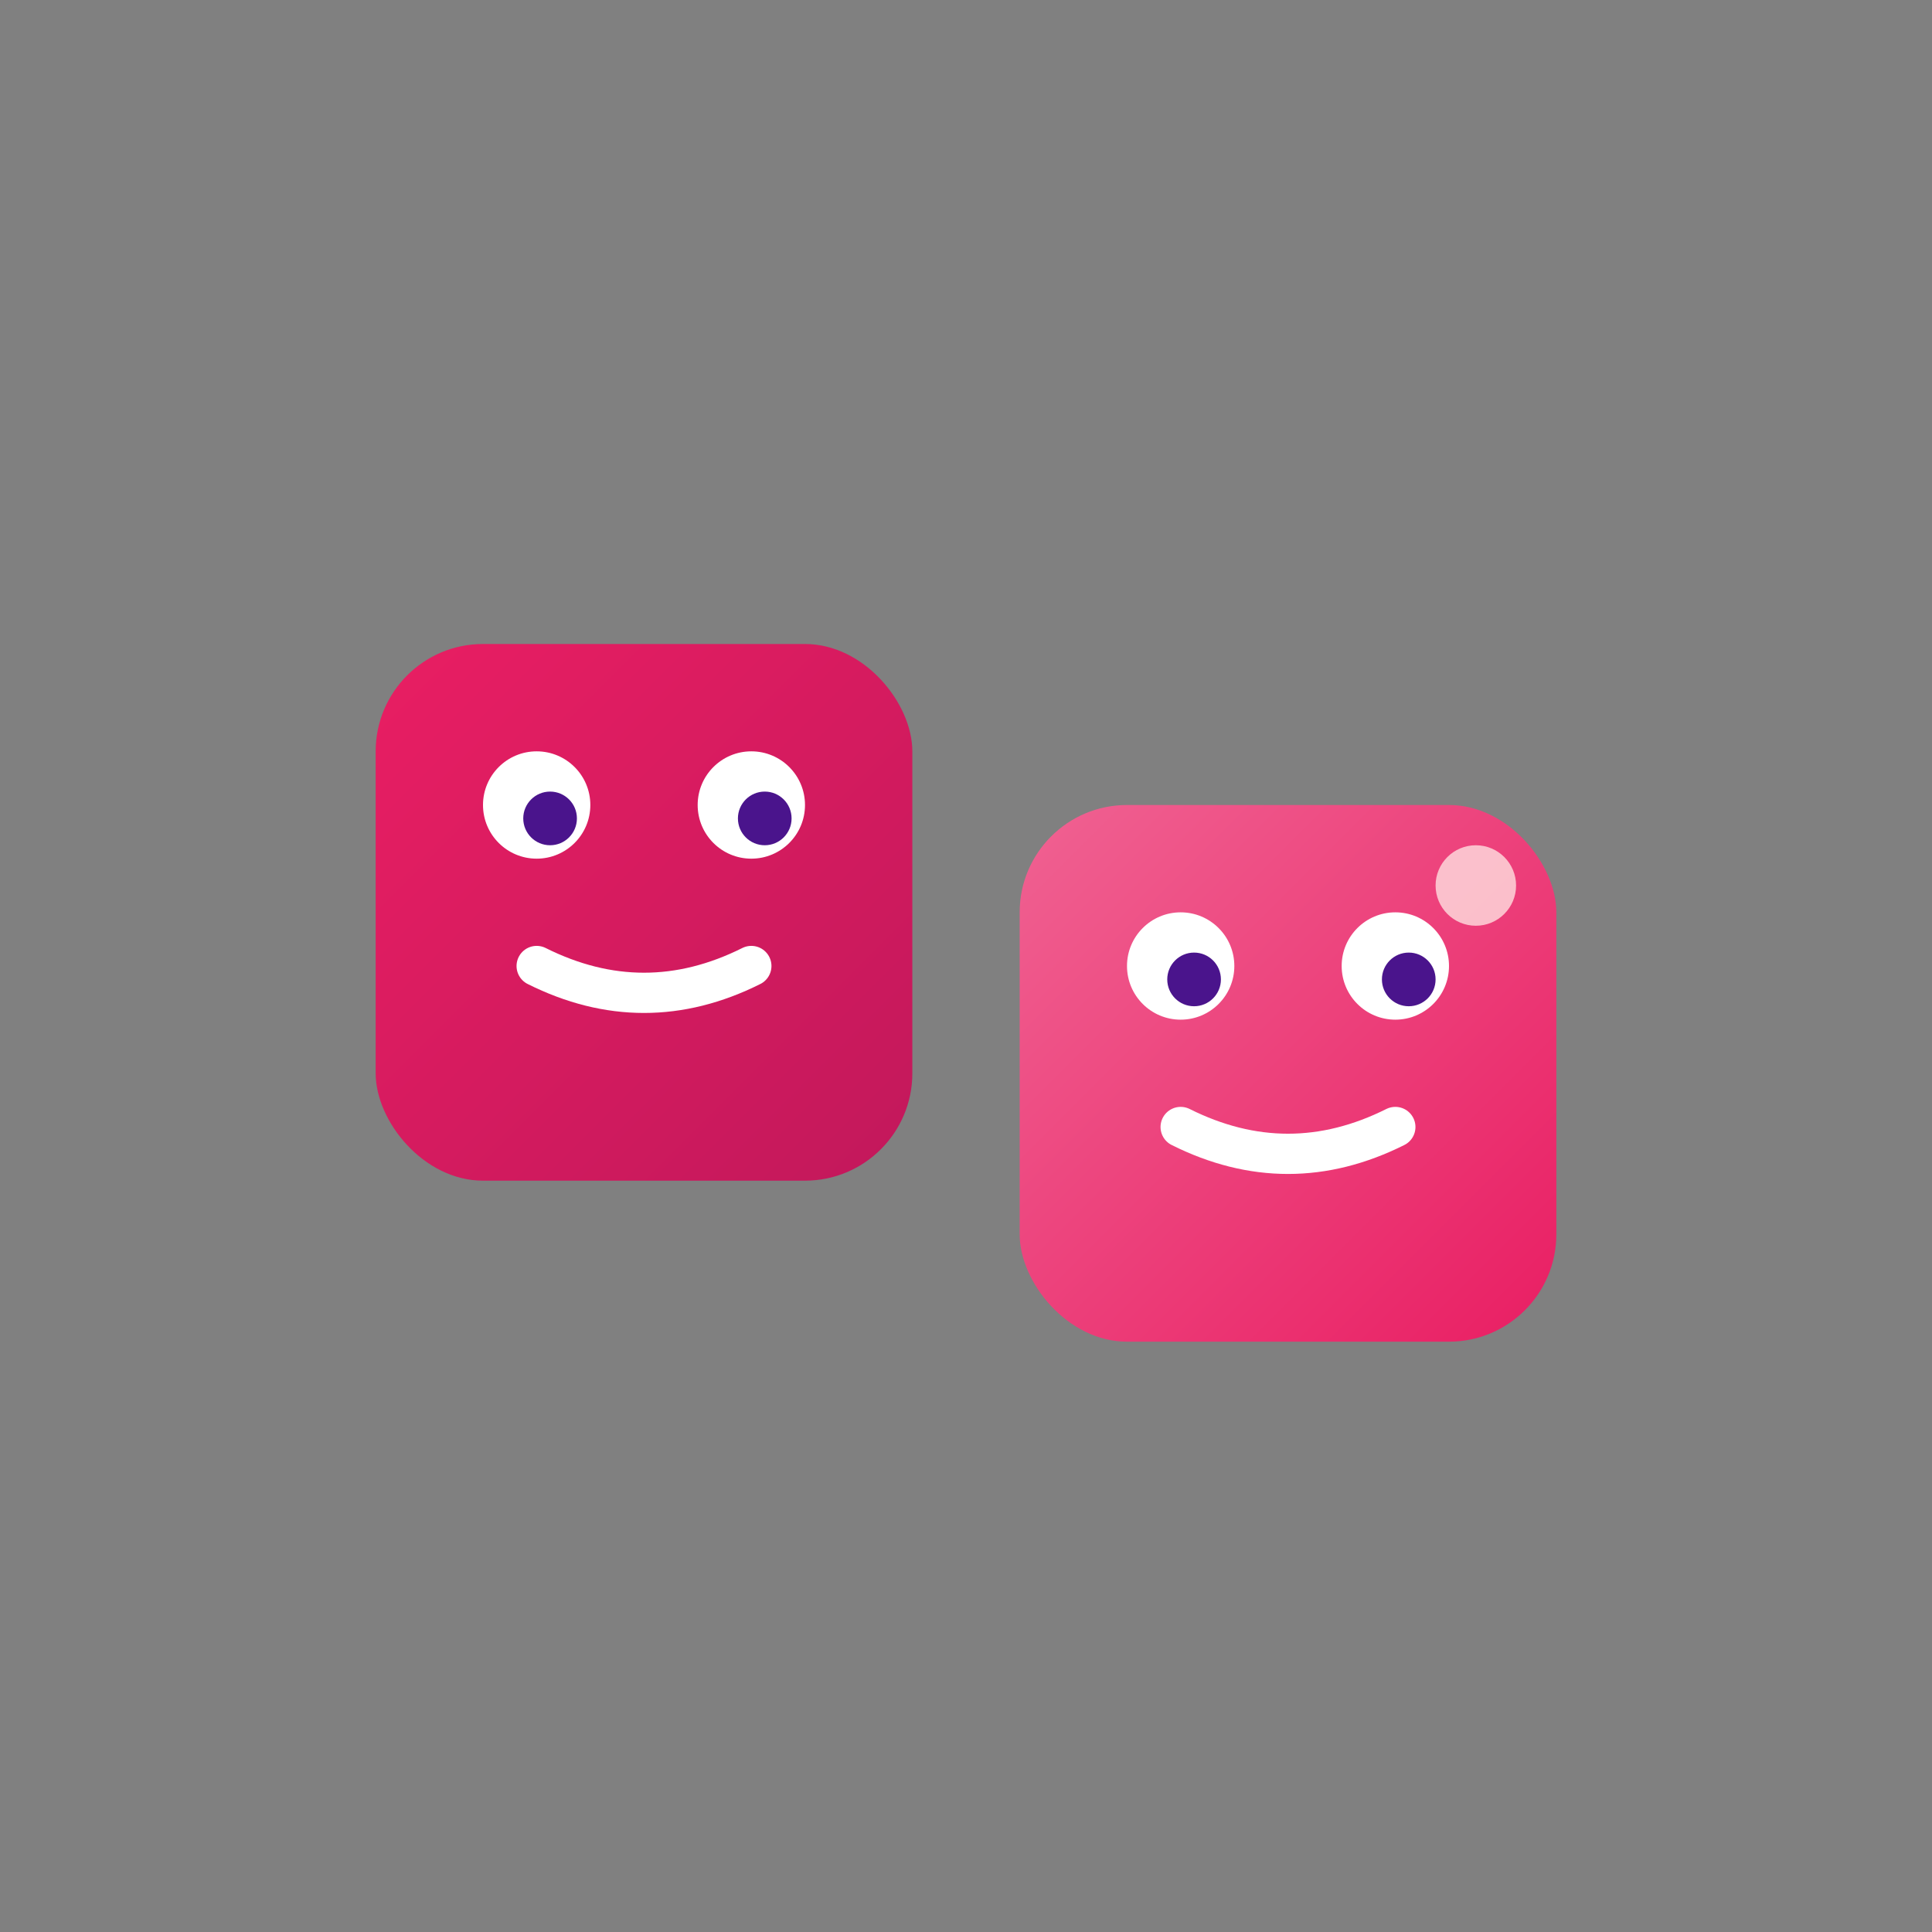 <svg width="72" height="72" viewBox="0 0 72 72" fill="none" xmlns="http://www.w3.org/2000/svg">
    <rect x="0" y="0" width="72" height="72" fill="#808080" stroke="none"/>
    <!-- Character faces -->
    <g transform="translate(6, 0)">
        <!-- Face 1 - Pink -->
        <rect x="8" y="24" width="20" height="20" rx="4" fill="url(#face1)"/>
        <circle cx="14" cy="30" r="2" fill="white"/>
        <circle cx="22" cy="30" r="2" fill="white"/>
        <circle cx="14.5" cy="30.5" r="1" fill="#4A148C"/>
        <circle cx="22.5" cy="30.5" r="1" fill="#4A148C"/>
        <path d="M14 36 Q18 38 22 36" stroke="white" stroke-width="1.5" stroke-linecap="round" fill="none"/>
    </g>
    
    <g transform="translate(18, 6)">
        <!-- Face 2 - Red -->
        <rect x="20" y="24" width="20" height="20" rx="4" fill="url(#face2)"/>
        <circle cx="26" cy="30" r="2" fill="white"/>
        <circle cx="34" cy="30" r="2" fill="white"/>
        <circle cx="26.5" cy="30.5" r="1" fill="#4A148C"/>
        <circle cx="34.5" cy="30.5" r="1" fill="#4A148C"/>
        <path d="M26 36 Q30 38 34 36" stroke="white" stroke-width="1.5" stroke-linecap="round" fill="none"/>
        
        <!-- Small star on face 2 -->
        <circle cx="37" cy="27" r="1.5" fill="#FFE0E0" opacity="0.8"/>
    </g>
    
    <defs>
        <linearGradient id="face1" x1="8" y1="24" x2="28" y2="44" gradientUnits="userSpaceOnUse">
            <stop stop-color="#E91E63"/>
            <stop offset="1" stop-color="#C2185B"/>
        </linearGradient>
        <linearGradient id="face2" x1="20" y1="24" x2="40" y2="44" gradientUnits="userSpaceOnUse">
            <stop stop-color="#F06292"/>
            <stop offset="1" stop-color="#E91E63"/>
        </linearGradient>
    </defs>
</svg>